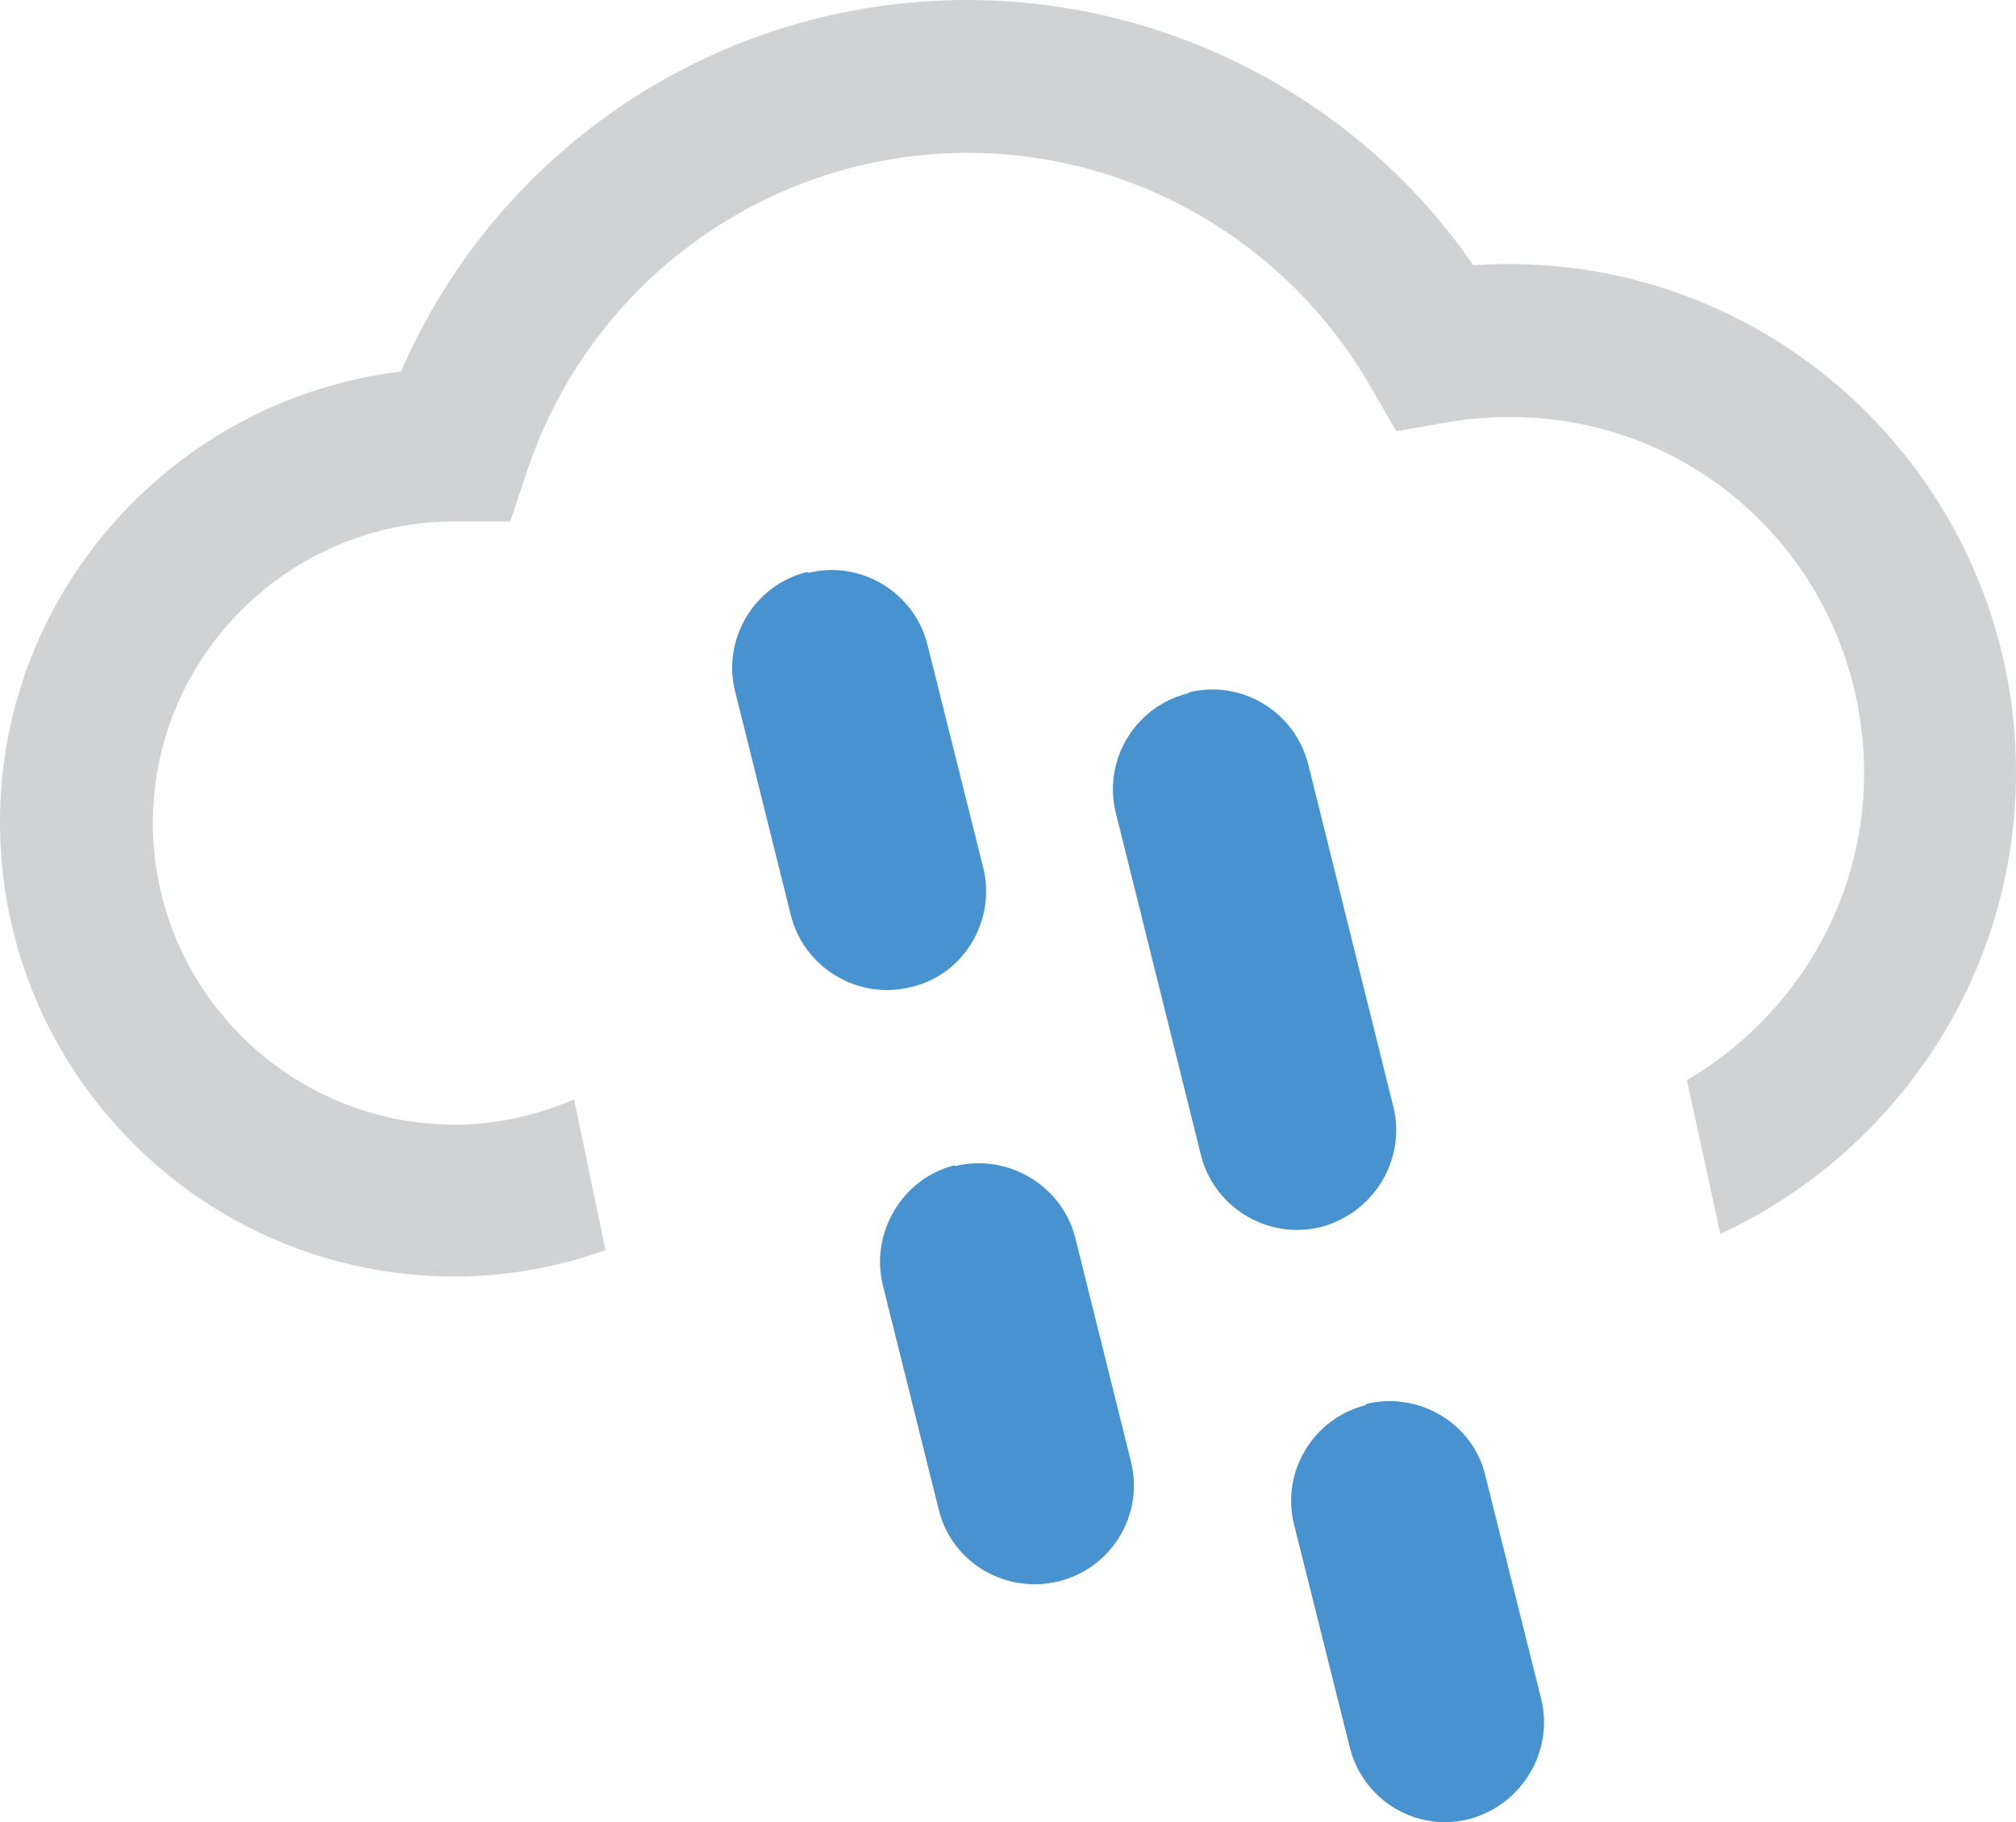 <?xml version="1.0" encoding="UTF-8"?><svg id="Layer_2" xmlns="http://www.w3.org/2000/svg" viewBox="0 0 19.91 18"><defs><style>.cls-1{fill:#4792cf;}.cls-1,.cls-2{fill-rule:evenodd;stroke-width:0px;}.cls-2{fill:#d1d2d4;}</style></defs><g id="Layer_1-2"><path class="cls-1" d="M13.49,13.87c.52-.13,1.06.19,1.18.71l.55,2.2c.13.52-.19,1.05-.71,1.19-.08.02-.16.03-.24.03-.44,0-.83-.3-.94-.74l-.55-2.2c-.13-.52.19-1.05.71-1.18Z"/><path class="cls-1" d="M9.43,11.52c.52-.13,1.06.19,1.19.71l.55,2.21c.13.52-.19,1.05-.71,1.18-.08.02-.16.03-.24.03-.44,0-.84-.29-.95-.74l-.55-2.21c-.13-.52.19-1.06.71-1.19Z"/><path class="cls-2" d="M9.55,0c2,0,3.88.99,5,2.62,2.93-.2,5.36,2.13,5.36,5.01,0,2.02-1.2,3.76-2.92,4.56l-.33-1.52c1.04-.61,1.75-1.74,1.75-3.03,0-2.13-1.86-3.84-4.11-3.47l-.51.09-.26-.45c-.82-1.42-2.34-2.3-3.97-2.3-1.97,0-3.72,1.26-4.35,3.13l-.17.51h-.54c-1.65,0-2.99,1.34-2.99,2.98s1.34,2.98,2.98,2.98c.41,0,.81-.09,1.18-.25l.31,1.49c-.48.17-.98.26-1.49.26-2.48,0-4.49-2.01-4.49-4.49C0,5.84,1.73,3.94,3.96,3.67,4.92,1.46,7.1,0,9.55,0Z"/><path class="cls-1" d="M11.74,6.84c.52-.13,1.05.19,1.18.71l.84,3.38c.13.52-.19,1.05-.71,1.19-.08.02-.16.03-.24.03-.44,0-.84-.3-.95-.74l-.84-3.38c-.13-.52.19-1.05.71-1.18Z"/><path class="cls-1" d="M7.98,5.66c.52-.13,1.05.19,1.18.71l.55,2.2c.13.52-.19,1.06-.71,1.18-.08.02-.16.03-.24.03-.44,0-.84-.3-.95-.74l-.55-2.21c-.13-.52.19-1.05.71-1.18Z"/></g></svg>
